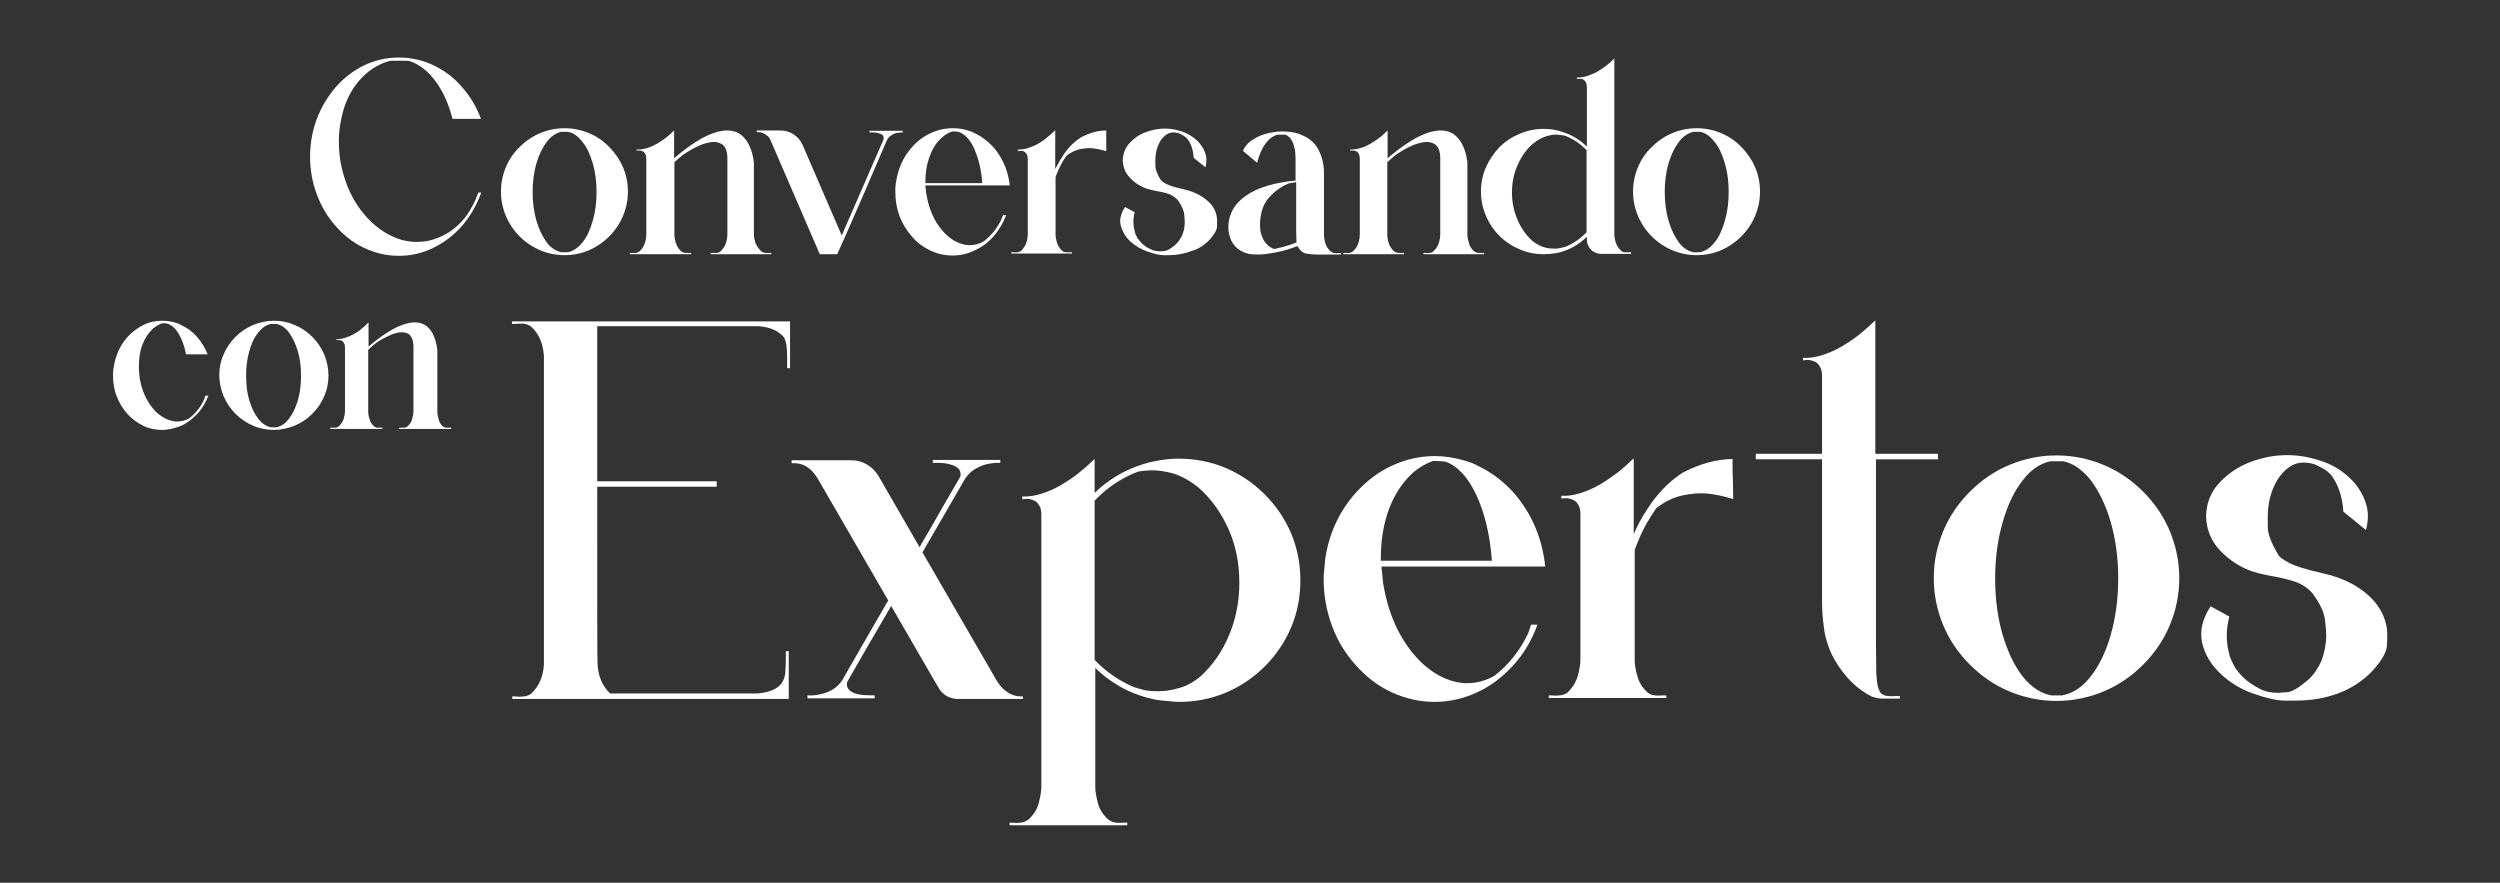 <svg xmlns="http://www.w3.org/2000/svg" xmlns:xlink="http://www.w3.org/1999/xlink" id="Capa_1" x="0px" y="0px" viewBox="0 0 774 273.3" style="enable-background:new 0 0 774 273.3;" xml:space="preserve"><rect x="0" y="0" width="774" height="273.3" fill="#333333" stroke="none"/><style type="text/css">	.st0{fill:#FFFFFF;}</style><g>	<g>		<path class="st0" d="M123.5,79.2c-1.9,0-3.7-0.2-5.5-0.6c-5.4-1.3-10-4-13.9-8.4c-2.6-2.9-4.6-6.2-6-10c-1.4-3.7-2.1-7.6-2.1-11.7   c0-4.1,0.7-8,2.1-11.7s3.4-7,6-10c2.5-2.8,5.4-5,8.7-6.6c3.4-1.6,7-2.4,10.7-2.4c3.7,0,7.3,0.8,10.7,2.4c3.3,1.6,6.2,3.7,8.7,6.6   c2.6,2.9,4.6,6.2,6,10h-8.8c-1.2-4.6-2.9-8.5-5.3-11.7c-2.3-3.1-5-5.2-8-6.2c-0.6-0.1-1.8-0.1-3.6-0.1c-1.4,0-2.3,0-2.7,0.1   c-3.8,1.1-6.9,3.2-9.5,6.3c-2.6,3.1-4.4,6.9-5.3,11.4c-0.5,2.3-0.8,4.7-0.8,7.1c0,2.9,0.3,5.7,0.9,8.3c1.2,5,3.1,9.3,5.8,12.9   c2.7,3.6,5.9,6.4,9.5,8.1c2.6,1.3,5.3,1.9,8.1,1.9c1,0,2.1-0.1,3.2-0.3c4.7-1,8.6-3.5,11.7-7.4c1.7-2.3,3-4.8,4-7.6h0.9   c-1.4,3.9-3.4,7.4-6.1,10.5c-2.5,2.8-5.4,5-8.7,6.6C130.8,78.4,127.2,79.2,123.5,79.2z"></path>		<path class="st0" d="M174.8,79c-2.6,0-5.1-0.5-7.5-1.5c-2.4-1-4.5-2.4-6.4-4.3c-1.9-1.9-3.3-4-4.3-6.4c-1-2.4-1.5-4.9-1.5-7.5   c0-2.6,0.5-5.1,1.5-7.5c1-2.4,2.4-4.5,4.3-6.3c1.9-1.9,4-3.3,6.4-4.3c2.4-1,4.9-1.5,7.5-1.5c2.6,0,5.1,0.5,7.5,1.5   c2.4,1,4.5,2.4,6.3,4.3c1.9,1.9,3.3,4,4.3,6.3c1,2.4,1.5,4.9,1.5,7.5c0,2.6-0.5,5.1-1.5,7.5c-1,2.4-2.4,4.5-4.3,6.4   c-1.9,1.9-4,3.3-6.3,4.3C179.9,78.5,177.4,79,174.8,79z M174.8,78.1l0.9,0c1.7-0.3,3.2-1.3,4.6-3s2.4-3.9,3.2-6.7   c0.8-2.7,1.2-5.7,1.2-9c0-3.2-0.4-6.2-1.2-8.9c-0.8-2.7-1.8-4.9-3.2-6.6c-1.3-1.7-2.8-2.8-4.5-3.1l-1,0c-0.3,0-0.7,0-1,0   c-1.7,0.4-3.2,1.4-4.5,3.1c-1.3,1.7-2.4,3.9-3.2,6.6c-0.8,2.7-1.2,5.7-1.2,8.9c0,3.3,0.4,6.3,1.2,9c0.8,2.7,1.9,4.9,3.2,6.7   c1.3,1.7,2.9,2.7,4.6,3L174.8,78.1z"></path>		<path class="st0" d="M235.7,77.8c0.3,0.3,0.8,0.4,1.2,0.5c0.5,0,0.9,0,1.4,0c0.2,0,0.3,0,0.5,0v0.4H220v-0.4c0.1,0,0.3,0,0.5,0   c0.5,0,0.9,0.1,1.4,0c0.5,0,0.9-0.2,1.2-0.5c0.8-0.8,1.4-1.7,1.7-2.7c0.3-1,0.4-1.9,0.4-2.5v-24c-0.1-2-0.7-3.3-1.6-3.9   c-0.9-0.6-2.1-0.9-3.4-0.7c-1.3,0.2-2.7,0.6-4,1.2c-1.3,0.6-2.4,1.2-3.3,1.8c-0.9,0.6-1.4,0.9-1.4,0.9c-0.9,0.7-1.8,1.5-2.7,2.3   v22.4c0,0.7,0.1,1.5,0.4,2.5c0.3,1,0.8,1.9,1.7,2.7c0.3,0.3,0.7,0.4,1.2,0.5c0.5,0,0.9,0,1.4,0c0.2,0,0.3,0,0.5,0v0.4H195v-0.4   c0.1,0,0.3,0,0.4,0c0.5,0,0.9,0.1,1.4,0c0.5,0,0.8-0.2,1.2-0.5c0.9-0.8,1.4-1.7,1.7-2.7c0.3-1,0.4-1.9,0.4-2.5V49.2   c0-0.6-0.1-1.1-0.3-1.5c-0.2-0.4-0.4-0.6-0.7-0.8c-0.3-0.2-0.6-0.2-0.9-0.3c-0.3,0-0.5,0-0.7,0c-0.2,0-0.3,0-0.4,0.1v-0.4   c1,0,2-0.1,3-0.4c1.2-0.3,2.2-0.8,3.3-1.4c1-0.6,1.9-1.2,2.7-1.8c0.8-0.6,1.7-1.4,2.6-2.3V49c2.2-1.9,4.4-3.6,6.8-5.1   c2.1-1.4,4.3-2.4,6.6-3.1c0,0,0,0,0,0c0,0,0.1,0,0.1,0c0.5-0.1,1-0.2,1.5-0.3c0.5-0.1,0.9-0.1,1.3-0.1h0c0,0,0.1,0,0.1,0h0   c1.8,0,3.3,0.5,4.4,1.4c1.1,0.9,2,2.1,2.6,3.5c0.6,1.4,1,2.8,1.2,4.3c0.1,0.4,0.1,0.7,0.1,1v0c0,0.2,0,1.5,0,3.7   c0,2.2,0,4.8,0,7.6c0,2.8,0,6.5,0,10.9c0,0.7,0.2,1.5,0.5,2.5C234.4,76.3,234.9,77.1,235.7,77.8z"></path>		<path class="st0" d="M259.2,78.7h-5.4l-15.2-35.2c-0.3-0.7-0.7-1.3-1.2-1.6c-0.8-0.6-1.7-1-2.6-1h-0.5v-0.5h7.3   c1.5,0,2.9,0.4,4.1,1.2c1.2,0.8,2.2,1.9,2.8,3.3l12.1,28l12.8-29.4c0.1-0.3,0.2-0.6,0.2-0.8c0-0.6-0.4-1.1-1.1-1.3   c-0.8-0.3-1.6-0.4-2.5-0.4h-0.8v-0.5h10.3v0.5H279c-0.4,0-0.9,0.1-1.5,0.2c-0.6,0.1-1.1,0.4-1.7,0.8c-0.6,0.4-1,0.9-1.3,1.6   c-2,4.6-4.2,9.7-6.5,15.1c-2.3,5.4-4.4,10-6.1,14C260.2,76.5,259.3,78.5,259.2,78.7z"></path>		<path class="st0" d="M294.9,79.1c-2.4,0-4.6-0.5-6.8-1.5c-2.1-1-4.1-2.4-5.7-4.3c-1.7-1.9-3-4-3.9-6.4c-0.9-2.4-1.3-4.9-1.3-7.5   c0-0.2,0-0.6,0-1c0-0.4,0.1-0.8,0.1-1.2c0-0.4,0.1-0.6,0.1-0.7c0.6-4.2,2.2-7.9,5-11c1.7-1.9,3.6-3.3,5.8-4.3   c2.1-1,4.4-1.5,6.8-1.5c1.6,0,3.2,0.2,4.7,0.7c0.8,0.2,1.5,0.5,2.2,0.9c2.1,1,3.9,2.4,5.6,4.2c2.7,3.1,4.4,6.8,5,11   c0,0.3,0.1,0.6,0.1,0.9h-26.1c0,0.3,0,0.6,0.1,1c0,0.4,0.1,0.8,0.1,1.1c0,0.3,0.1,0.5,0.1,0.5c0.7,4.5,2.3,8.2,4.7,11.1   c2.4,2.9,5.1,4.5,8.2,4.8c0.2,0,0.4,0,0.6,0c1.5,0,3-0.4,4.3-1.2c2.3-1.8,4.1-4,5.4-6.7c0.2-0.4,0.3-0.9,0.5-1.4h1   c-0.9,2.4-2.2,4.6-3.9,6.6c-1.7,1.9-3.6,3.3-5.8,4.3C299.6,78.6,297.3,79.1,294.9,79.1z M304.1,56.6c-0.3-4.2-1.2-7.7-2.5-10.6   c-1.3-2.9-3-4.6-4.9-5.2c-0.6-0.1-1.2-0.1-1.9-0.1c-1.2,0.4-2.2,1-3.2,1.9c-1.7,1.5-2.9,3.4-3.8,5.9c-0.9,2.4-1.3,5-1.3,7.9v0.3   H304.1z"></path>		<path class="st0" d="M342.5,40.4c0,0.1,0,0.5,0,1.1c0,0.6,0,1.4,0,2.2c0,0.8,0,1.8,0,3.1c-1.6-0.5-3-0.7-4.2-0.9   c-1.2-0.1-2.6,0-4,0.3c-1.4,0.3-2.8,1-4.1,2c-1.1,1.6-2,3.1-2.5,4.4c-0.6,1.3-0.9,2.1-0.9,2.4v17.5c0,0.7,0.1,1.5,0.4,2.5   c0.3,1,0.8,1.9,1.7,2.7c0.3,0.3,0.8,0.4,1.2,0.4c0.5,0,0.9,0,1.4,0c0.1,0,0.3,0,0.4,0v0.4h-18.8v-0.4c0.1,0,0.3,0,0.4,0   c0.5,0,0.9,0.1,1.4,0c0.4,0,0.8-0.2,1.2-0.4c0.8-0.8,1.4-1.7,1.7-2.7c0.3-1,0.4-1.9,0.4-2.5V49.3c0-0.6-0.1-1.1-0.3-1.5   c-0.2-0.3-0.4-0.6-0.7-0.8c-0.3-0.2-0.6-0.3-0.9-0.3c-0.3,0-0.5,0-0.8,0c-0.2,0-0.3,0-0.4,0.1v-0.5c1,0,2-0.1,3-0.4   c1.2-0.4,2.2-0.8,3.3-1.4c1-0.6,1.9-1.2,2.7-1.9c0.8-0.6,1.7-1.4,2.6-2.3l0,12.1c0.1-0.3,0.3-0.7,0.5-1c0.6-1.2,1.4-2.5,2.4-4   c1.5-2.1,3.2-3.7,5.1-4.9C337.2,41.2,339.8,40.4,342.5,40.4z"></path>		<path class="st0" d="M362,79c0,0-0.7,0-1.8,0c-1.2,0-2.8-0.4-4.9-1.1c-2-0.7-3.7-1.7-5.3-3.1c-1.5-1.4-2.5-3.1-3-4.9   c-0.1-0.5-0.2-1-0.2-1.4c0-1.4,0.5-2.9,1.5-4.4l3,1.6c-0.3,1-0.4,2-0.4,3c0,1.1,0.2,2.1,0.5,3.2l0,0l0,0.2   c0.1,0.3,0.3,0.7,0.6,1.3c0.3,0.6,0.8,1.2,1.5,1.9c0.7,0.7,1.5,1.3,2.6,1.8c0.9,0.5,1.9,0.7,3,0.7c0.2,0,0.7,0,1.5-0.1   c0.8-0.1,1.9-0.7,3.4-2c0.9-0.9,1.6-1.9,2.1-3.1c0.5-1.3,0.7-2.6,0.7-4c0-0.5-0.1-1.3-0.2-2.5c-0.2-1.2-0.8-2.5-1.9-4.1   c0-0.1-0.1-0.1-0.2-0.2c-0.8-0.8-1.7-1.4-2.8-1.8c-1.1-0.4-2.3-0.6-3.4-0.8c-1.2-0.2-2.3-0.5-3.3-0.8c-2-0.7-3.7-1.8-5.1-3.3   c-1.5-1.5-2.2-3.3-2.3-5.5c0.1-2.1,0.8-3.9,2.2-5.4c1.4-1.5,3-2.6,5-3.3c1.9-0.7,3.9-1.1,5.8-1.1c2,0,4.1,0.4,6.1,1.2   c1.4,0.6,2.7,1.4,3.9,2.5c1.1,1.1,2,2.3,2.5,3.8c0.3,0.7,0.4,1.5,0.4,2.3c0,0.7-0.1,1.5-0.3,2.2l-3.6-2.9c-0.2-2.4-0.8-4.4-2-5.9   l-0.5-0.5c-0.4-0.3-0.8-0.6-1.4-0.9c-0.8-0.4-1.6-0.6-2.4-0.6c-1.6,0-2.9,0.9-4.1,2.7c-1,1.8-1.5,3.7-1.5,5.9c0,0,0,0.6,0,1.7   c0,1.1,0.5,2.5,1.6,4.3h0c0,0.1,0.1,0.2,0.2,0.2v0c0.2,0.3,0.7,0.7,1.7,1.2c1,0.5,2.6,1,4.9,1.5l0.4,0.1c3.5,0.8,6.3,2.3,8.3,4.5   c1.4,1.6,2,3.4,2,5.3c0,0.1,0,0.6,0,1.7c0,1-0.8,2.4-2.2,4c-1.6,1.7-3.4,2.9-5.6,3.6C366.5,78.6,364.3,79,362,79z"></path>		<path class="st0" d="M407.5,78.8c-0.9,0-2-0.1-3.1-0.3c-1.1-0.2-2-1-2.7-2.3c-3.1,1.2-6.2,2-9.5,2.4c-0.8,0.1-1.6,0.2-2.4,0.2   c-0.6,0-1.4,0-2.5-0.1c-1-0.1-2.2-0.5-3.4-1.2c-1.1-0.7-2-1.7-2.6-2.8c-0.6-1.3-1-2.7-1-4.3c0-2.6,0.8-4.9,2.3-6.9   c2.9-3.6,7.8-6,14.7-7.1c0.8-0.1,1.5-0.3,2.3-0.3l1.5-0.2v-7c0-0.8-0.1-1.7-0.2-2.6c-0.2-1-0.5-1.9-0.9-2.7   c-0.5-0.9-1.1-1.5-2-1.9l-1.5,0c-0.4,0-0.7,0-1,0c-1.5,0.4-2.7,1.4-3.8,2.9c-1.1,1.5-1.9,3.5-2.5,5.8l-4.4-3.7   c0.6-1.4,1.6-2.5,2.8-3.3c1.2-0.8,2.6-1.5,4-1.9c1.8-0.5,3.6-0.8,5.4-0.8c1.8,0,3.5,0.2,5,0.7c0.5,0.2,1.1,0.4,1.9,0.8   c1.8,0.9,3.2,2.2,4.1,3.8c1.3,2.3,1.9,4.8,1.9,7.6c0,0.3,0,1.4,0,3.3c0,1.9,0,6.4,0,13.5l0,1.9c0,2.7,0.8,4.6,2.3,5.7   c0.4,0.3,1,0.4,1.7,0.4c0.2,0,0.5,0,0.8,0l0.5,0v0.4h-5.1C408.7,78.8,407.9,78.8,407.5,78.8z M394.5,77.1c2.3-0.5,4.6-1.1,6.8-2   l0.1,0l-0.1-3.4c0-0.5,0-5.6,0-15.3l-2.4,0.4c-2.1,0.9-4,2.2-5.5,3.8c-1.6,1.6-2.6,3.6-3,5.9c-0.2,0.9-0.3,1.8-0.3,2.7   c0,0.5,0,1.2,0.1,2.1s0.5,2,1.1,3.2C392.1,75.7,393.1,76.6,394.5,77.1z"></path>		<path class="st0" d="M456.4,77.8c0.3,0.3,0.7,0.4,1.2,0.5c0.5,0,0.9,0,1.4,0c0.2,0,0.3,0,0.5,0v0.4h-18.8v-0.4c0.1,0,0.3,0,0.5,0   c0.5,0,0.9,0.1,1.4,0c0.5,0,0.9-0.2,1.2-0.5c0.8-0.8,1.4-1.7,1.7-2.7c0.3-1,0.4-1.9,0.4-2.5v-24c-0.1-2-0.7-3.3-1.6-3.9   c-0.9-0.6-2.1-0.9-3.4-0.7c-1.3,0.2-2.7,0.6-4,1.2c-1.3,0.6-2.4,1.2-3.3,1.8c-0.9,0.6-1.4,0.9-1.4,0.9c-0.9,0.7-1.8,1.5-2.7,2.3   v22.4c0,0.7,0.1,1.5,0.4,2.5c0.3,1,0.8,1.9,1.7,2.7c0.3,0.3,0.8,0.4,1.2,0.5c0.5,0,0.9,0,1.4,0c0.2,0,0.3,0,0.5,0v0.4h-18.8v-0.4   c0.1,0,0.3,0,0.4,0c0.5,0,0.9,0.1,1.4,0c0.5,0,0.8-0.2,1.2-0.5c0.9-0.8,1.4-1.7,1.7-2.7c0.3-1,0.4-1.9,0.4-2.5V49.2   c0-0.6-0.1-1.1-0.3-1.5c-0.2-0.4-0.4-0.6-0.7-0.8c-0.3-0.2-0.6-0.2-0.9-0.3c-0.3,0-0.5,0-0.7,0c-0.2,0-0.3,0-0.4,0.1v-0.4   c1,0,2-0.1,3-0.4c1.2-0.3,2.2-0.8,3.3-1.4c1-0.6,1.9-1.2,2.7-1.8c0.8-0.6,1.7-1.4,2.6-2.3V49c2.2-1.9,4.4-3.6,6.8-5.1   c2.1-1.4,4.3-2.4,6.6-3.1c0,0,0,0,0,0c0,0,0.1,0,0.1,0c0.5-0.1,1-0.2,1.5-0.3c0.5-0.1,0.9-0.1,1.3-0.1h0c0,0,0.1,0,0.1,0h0   c1.8,0,3.3,0.5,4.4,1.4c1.1,0.9,2,2.1,2.6,3.5c0.6,1.4,1,2.8,1.2,4.3c0.1,0.4,0.1,0.7,0.1,1v0c0,0.2,0,1.5,0,3.7   c0,2.2,0,4.8,0,7.6c0,2.8,0,6.5,0,10.9c0,0.7,0.2,1.5,0.5,2.5C455,76.3,455.6,77.1,456.4,77.8z"></path>		<path class="st0" d="M502,77.7c0.3,0.3,0.7,0.4,1.2,0.4c0.5,0,0.9,0,1.4,0c0.1,0,0.3,0,0.4,0v0.5l-9.3,0c-0.8,0-1.5-0.2-2.2-0.6   c-0.7-0.4-1.2-0.9-1.6-1.6c-0.4-0.7-0.6-1.4-0.6-2.2v-0.9c0,0,0,0.1-0.1,0.1c-2.7,2.6-5.9,4.3-9.5,5c-0.1,0-0.1,0-0.2,0   c-1.2,0.2-2.4,0.3-3.6,0.3c-2.6,0-5.1-0.5-7.4-1.5c-2.4-1-4.5-2.4-6.3-4.2c-1.8-1.8-3.2-3.9-4.2-6.3c-1-2.4-1.5-4.8-1.5-7.4   c0-2.6,0.5-5.1,1.5-7.4c1-2.3,2.4-4.4,4.2-6.3c1.8-1.8,3.9-3.2,6.3-4.2c2.4-1,4.8-1.5,7.4-1.5c1.3,0,2.6,0.1,3.8,0.4   c0.6,0.1,1.3,0.3,1.9,0.5c2.9,0.9,5.5,2.4,7.7,4.6V27.2V27c0-0.6-0.1-1.1-0.3-1.5c-0.2-0.3-0.4-0.6-0.7-0.8   c-0.3-0.2-0.6-0.3-0.9-0.3s-0.5,0-0.8,0c-0.2,0-0.3,0-0.4,0.1V24c1,0,2-0.1,3-0.4c1.2-0.4,2.2-0.8,3.3-1.4c1-0.6,1.9-1.2,2.7-1.8   c0.8-0.6,1.7-1.4,2.6-2.3v9.2v45.2c0,0.7,0.1,1.5,0.4,2.5C500.6,76.1,501.1,77,502,77.7z M491.3,46.6c-1.9-2-4.2-3.6-6.8-4.6   c-0.5-0.1-1.3-0.2-2.3-0.3s-2.2,0.1-3.5,0.5c-1.3,0.4-2.6,1.1-4,2.2c-2,1.7-3.6,3.9-4.8,6.6c-1.2,2.6-1.8,5.5-1.8,8.6   c0,3,0.6,5.8,1.7,8.4c1.1,2.6,2.6,4.7,4.5,6.5c1.6,1.3,3.2,2,4.7,2.3c1.6,0.2,2.9,0.3,4,0c1.1-0.2,1.7-0.4,1.9-0.5h0h0   c2.4-1,4.5-2.5,6.3-4.4v-0.1v0V46.6z"></path>		<path class="st0" d="M525.3,79c-2.6,0-5.1-0.5-7.5-1.5c-2.4-1-4.5-2.4-6.4-4.3c-1.9-1.9-3.3-4-4.3-6.4c-1-2.4-1.5-4.9-1.5-7.5   c0-2.6,0.5-5.1,1.5-7.5c1-2.4,2.4-4.5,4.3-6.3c1.9-1.9,4-3.3,6.4-4.3c2.4-1,4.9-1.5,7.5-1.5c2.6,0,5.1,0.5,7.5,1.5   c2.4,1,4.5,2.4,6.3,4.3c1.9,1.9,3.3,4,4.3,6.3c1,2.4,1.5,4.9,1.5,7.5c0,2.6-0.5,5.1-1.5,7.5c-1,2.4-2.4,4.5-4.3,6.4   c-1.9,1.9-4,3.3-6.3,4.3C530.4,78.5,527.9,79,525.3,79z M525.3,78.1l0.9,0c1.7-0.3,3.2-1.3,4.6-3c1.4-1.7,2.4-3.9,3.2-6.7   c0.8-2.7,1.2-5.7,1.2-9c0-3.2-0.4-6.2-1.2-8.9c-0.8-2.7-1.8-4.9-3.2-6.6c-1.3-1.7-2.8-2.8-4.5-3.1l-1,0c-0.3,0-0.7,0-1,0   c-1.7,0.4-3.2,1.4-4.5,3.1c-1.3,1.7-2.4,3.9-3.2,6.6c-0.8,2.7-1.2,5.7-1.2,8.9c0,3.3,0.4,6.3,1.2,9s1.9,4.9,3.2,6.7   c1.3,1.7,2.9,2.7,4.6,3L525.3,78.1z"></path>	</g>	<g>		<path class="st0" d="M50.1,133.1c-2,0-4-0.4-5.8-1.3c-1.8-0.9-3.5-2.1-4.9-3.7c-1.4-1.6-2.5-3.4-3.3-5.5c-0.8-2-1.1-4.2-1.1-6.4   c0-0.2,0-0.5,0-0.8c0-0.4,0.1-0.7,0.1-1c0-0.3,0-0.5,0.1-0.6c0.5-3.6,1.9-6.8,4.3-9.5c1.5-1.6,3.1-2.8,4.9-3.7   c1.8-0.9,3.8-1.3,5.8-1.3c1.4,0,2.8,0.2,4.1,0.6c0.7,0.2,1.3,0.4,1.9,0.8c1.8,0.8,3.4,2,4.8,3.6c1.4,1.6,2.5,3.4,3.3,5.4h-6.7   c-0.5-2.6-1.3-4.7-2.3-6.4c-1-1.7-2.2-2.7-3.5-3.1l-0.6-0.1c-0.3,0-0.6,0-1,0c-1,0.3-1.9,0.9-2.8,1.6c-1.4,1.3-2.5,2.9-3.3,5   c-0.8,2-1.1,4.3-1.1,6.8c0,0.4,0,1.1,0.1,2.1c0.1,0.7,0.1,1.1,0.1,1.2c0.5,3.1,1.5,5.8,3,8.1c1.1,1.7,2.3,3,3.7,3.9   c1.4,1,2.9,1.5,4.4,1.7c0.2,0,0.4,0,0.5,0c1.3,0,2.6-0.3,3.8-1c1.9-1.5,3.5-3.4,4.6-5.8c0.1-0.4,0.3-0.8,0.4-1.2h0.9   c-0.8,2.1-1.9,4-3.4,5.6c-1.5,1.6-3.1,2.8-4.9,3.7C54.1,132.6,52.2,133.1,50.1,133.1z"></path>		<path class="st0" d="M84.8,133.1c-2.2,0-4.4-0.4-6.4-1.3c-2-0.8-3.9-2.1-5.5-3.7c-1.6-1.6-2.8-3.4-3.7-5.5c-0.8-2-1.3-4.2-1.3-6.4   c0-2.3,0.4-4.4,1.3-6.4c0.8-2,2.1-3.9,3.7-5.5c1.6-1.6,3.4-2.8,5.5-3.7c2-0.8,4.2-1.3,6.4-1.3c2.3,0,4.4,0.4,6.4,1.3   c2,0.8,3.9,2.1,5.5,3.7c1.6,1.6,2.8,3.4,3.7,5.5c0.8,2,1.3,4.2,1.3,6.4c0,2.2-0.4,4.4-1.3,6.4c-0.8,2-2.1,3.9-3.7,5.5   c-1.6,1.6-3.4,2.8-5.5,3.7C89.2,132.6,87,133.1,84.8,133.1z M84.8,132.3l0.7,0c1.5-0.3,2.8-1.1,3.9-2.6c1.2-1.5,2.1-3.4,2.8-5.7   c0.7-2.3,1-4.9,1-7.7c0-2.8-0.3-5.3-1-7.6c-0.7-2.3-1.6-4.2-2.7-5.7c-1.1-1.5-2.4-2.4-3.9-2.7l-0.9,0c-0.3,0-0.6,0-0.9,0   c-1.4,0.3-2.7,1.2-3.9,2.7s-2.1,3.4-2.7,5.7c-0.7,2.3-1,4.9-1,7.6c0,2.8,0.3,5.4,1,7.7s1.6,4.2,2.8,5.7c1.2,1.5,2.5,2.3,3.9,2.6   L84.8,132.3z"></path>		<path class="st0" d="M137.1,132c0.3,0.2,0.6,0.4,1,0.4c0.4,0,0.8,0,1.2,0c0.1,0,0.3,0,0.4,0v0.4h-16.1v-0.4c0.1,0,0.3,0,0.4,0   c0.4,0,0.8,0,1.2,0c0.4,0,0.7-0.2,1-0.4c0.7-0.7,1.2-1.4,1.4-2.3c0.2-0.9,0.4-1.6,0.4-2.2v-20.6c-0.1-1.7-0.6-2.8-1.4-3.4   c-0.8-0.6-1.8-0.7-2.9-0.6c-1.1,0.2-2.3,0.5-3.4,1.1c-1.1,0.5-2.1,1-2.8,1.5c-0.8,0.5-1.2,0.7-1.2,0.8c-0.8,0.6-1.6,1.3-2.3,2   v19.2c0,0.6,0.1,1.3,0.4,2.2c0.2,0.9,0.7,1.7,1.4,2.3c0.3,0.2,0.6,0.4,1,0.4c0.4,0,0.8,0,1.2,0c0.1,0,0.3,0,0.4,0v0.4h-16.1v-0.4   c0.1,0,0.3,0,0.4,0c0.4,0,0.8,0,1.2,0c0.4,0,0.7-0.2,1-0.4c0.7-0.7,1.2-1.4,1.5-2.3c0.2-0.9,0.4-1.6,0.4-2.2v-20.1   c0-0.5-0.1-0.9-0.3-1.2c-0.2-0.3-0.4-0.5-0.6-0.7c-0.3-0.1-0.5-0.2-0.8-0.2c-0.3,0-0.5,0-0.6,0c-0.2,0-0.3,0-0.3,0V105   c0.9,0,1.7-0.1,2.6-0.4c1-0.3,1.9-0.7,2.8-1.2c0.9-0.5,1.7-1,2.3-1.6c0.7-0.5,1.4-1.2,2.2-2v7.5c1.9-1.6,3.8-3.1,5.9-4.4   c1.8-1.2,3.7-2.1,5.7-2.7c0,0,0,0,0,0c0,0,0,0,0.1,0c0.4-0.1,0.9-0.2,1.3-0.3c0.4,0,0.8-0.1,1.1-0.1h0c0,0,0.1,0,0.1,0h0   c1.6,0,2.8,0.4,3.8,1.2c1,0.8,1.7,1.8,2.2,3c0.5,1.2,0.8,2.4,1,3.7c0.1,0.3,0.1,0.6,0.1,0.9v0c0,0.2,0,1.3,0,3.2   c0,1.9,0,4.1,0,6.5c0,2.4,0,5.6,0,9.4c0,0.6,0.2,1.3,0.4,2.1C136,130.7,136.4,131.4,137.1,132z"></path>	</g>	<g>		<path class="st0" d="M244.3,216.4h-85.7v-0.8l0.9,0c0.5,0.1,1,0.1,1.4,0.1c1.6,0,2.7-0.3,3.5-0.9c2.4-2.2,3.8-5.3,4-9.1   c0-0.3,0-5.5,0-15.4v-63.8c0-10.5,0-16,0-16.3c-0.3-4-1.6-7-4-9.1c-0.7-0.5-1.5-0.8-2.3-0.9l-1.1,0c-0.5,0-1,0-1.6,0.1l-0.9,0   v-0.8h86.1V114h-0.9c0-0.5,0-1.1,0-1.8v-1.9c0-3-0.4-5.1-1.1-6c-1.8-2-4.4-3.1-7.8-3.3h-49.9v48h37v1.7h-37c0,36,0,54.3,0.1,54.9   c0.2,3.8,1.5,6.8,3.9,9.1h45.5c1.3-0.1,2.7-0.3,4.1-0.8c2.7-0.9,4.2-2.6,4.6-5.3c0.1-1.4,0.2-3.1,0.2-5.2c0-0.7,0-1.3,0-1.8h0.9   V216.4z"></path>		<path class="st0" d="M316.6,216.4h-20.5c-2.1-0.2-3.8-1.1-5.1-2.8c-0.2-0.2-5.2-8.9-15.1-26l-3.2,5.5c-2.1,3.6-5.6,9.6-10.4,18   c-0.1,0.3-0.1,0.6-0.1,0.8c0,0.6,0.2,1.1,0.6,1.6c0.8,0.9,2.3,1.5,4.7,1.7l3.3,0.1v0.9H250v-0.9l1.2,0c0.8,0,1.7-0.1,2.9-0.4   c2.9-0.6,5.1-2,6.6-4.2l4.7-8.2c4.8-8.3,8-13.9,9.6-16.6l-21.7-37.5c-0.9-1.5-1.8-2.6-2.7-3.3c-0.9-0.7-1.8-1.2-2.6-1.4   c-0.8-0.2-1.5-0.3-2-0.3l-0.9,0v-0.9h18.4c1.8,0,3.4,0.4,4.9,1.3c1.5,0.9,2.7,2.1,3.6,3.6l12.7,22c0.1-0.3,1-1.7,2.5-4.3   c1.5-2.6,3.2-5.5,5.1-8.9c1.9-3.3,3.6-6.2,5-8.6c0.1-0.3,0.1-0.6,0.1-0.8c0-1.3-0.8-2.2-2.5-2.8c-1.4-0.5-2.9-0.7-4.7-0.7h-1.4   v-0.9h20.9v0.9h-1.2c-0.8,0-1.8,0.2-3,0.4c-1.2,0.3-2.4,0.8-3.6,1.5c-1.2,0.7-2.2,1.7-3.1,3l-13.2,22.8l23.2,40.1   c0.9,1.3,1.8,2.3,2.7,2.9c0.9,0.7,1.8,1.1,2.5,1.3c0.7,0.2,1.3,0.3,1.8,0.3h0.9V216.4z"></path>		<path class="st0" d="M391.6,153.1c3.6,3.6,6.3,7.7,8.2,12.2c1.9,4.6,2.8,9.4,2.8,14.4c0,5-0.9,9.8-2.8,14.4   c-1.9,4.5-4.6,8.6-8.2,12.2c-3.6,3.6-7.7,6.3-12.2,8.2c-4.6,1.9-9.4,2.8-14.4,2.8c-0.8,0-1.8-0.1-2.9-0.2c-1.2-0.1-2.2-0.2-3-0.3   c-0.9-0.1-1.4-0.2-1.4-0.2c-7-1.4-13.2-4.6-18.5-9.7c-0.1-0.1-0.1-0.1-0.1-0.1v36.9c0,1.3,0.3,2.9,0.8,4.9c0.5,2,1.6,3.7,3.3,5.2   c0.7,0.5,1.5,0.8,2.3,0.9c0.9,0.1,1.8,0,2.6,0c0.3,0,0.6,0,0.9,0v0.8h-36.4v-0.8c0.3,0,0.6,0,0.8,0c0.9,0.1,1.8,0.1,2.6,0   c0.9-0.1,1.6-0.4,2.3-0.9c1.7-1.5,2.8-3.2,3.3-5.2c0.5-2,0.8-3.6,0.8-4.9v-84.3c0-1.2-0.2-2.2-0.6-2.8c-0.4-0.7-0.8-1.2-1.4-1.5   c-0.6-0.3-1.1-0.5-1.7-0.6s-1.1-0.1-1.5,0c-0.4,0-0.6,0.1-0.7,0.1v-0.9c1.9,0.1,3.9-0.2,5.8-0.8c2.2-0.7,4.3-1.6,6.3-2.8   c2-1.2,3.8-2.4,5.3-3.6c1.5-1.2,3.2-2.7,5-4.4v10.5c4.3-4.2,9.3-7.1,15-8.9c1.2-0.4,2.4-0.7,3.6-0.9c2.4-0.5,4.9-0.8,7.4-0.8   c5,0,9.8,0.9,14.4,2.8C384,146.8,388,149.5,391.6,153.1z M371.8,209.3c3.7-3.4,6.6-7.6,8.7-12.6c2.1-5,3.2-10.4,3.2-16.2   c0-6.1-1.1-11.7-3.4-16.8c-2.3-5.1-5.4-9.4-9.3-12.8c-2.6-2.1-5.2-3.5-7.7-4.3c-2.5-0.7-4.8-1-6.8-1c-2,0.1-3.4,0.2-4.4,0.5   c-5.1,2-9.5,5-13.2,8.9v49v0.3c3.5,3.7,7.6,6.5,12.3,8.5l0.1,0c0.2,0.1,1,0.3,2.4,0.7c1.3,0.4,3,0.5,5,0.5c1.9,0,4.1-0.3,6.4-1   C367.3,212.4,369.6,211.2,371.8,209.3z"></path>		<path class="st0" d="M444.1,217.3c-4.6,0-8.9-1-13.1-2.9c-4.2-1.9-7.9-4.7-11.1-8.3c-3.3-3.6-5.8-7.7-7.5-12.3   c-1.7-4.6-2.6-9.4-2.6-14.5c0-0.5,0-1.1,0.1-1.9c0.1-0.8,0.1-1.6,0.2-2.3c0.1-0.7,0.1-1.2,0.1-1.4c1.1-8.2,4.3-15.3,9.7-21.3   c3.3-3.6,7-6.4,11.2-8.3c4.2-1.9,8.5-2.9,13.1-2.9c3.2,0,6.2,0.5,9.2,1.4c1.5,0.4,2.9,0.9,4.3,1.7c4,1.9,7.6,4.6,10.8,8.1   c5.3,6,8.5,13.1,9.7,21.3c0.1,0.6,0.1,1.1,0.2,1.7h-50.7c0,0.5,0.1,1.2,0.2,2c0.1,0.8,0.2,1.5,0.2,2.1c0.1,0.6,0.1,1,0.1,1   c1.4,8.7,4.5,15.9,9.1,21.6c4.6,5.6,9.9,8.8,15.8,9.4c0.4,0,0.8,0,1.2,0c3,0,5.8-0.8,8.4-2.3c4.4-3.4,7.9-7.8,10.4-13.1   c0.3-0.8,0.6-1.7,0.9-2.7h2c-1.7,4.7-4.2,9-7.6,12.7c-3.3,3.6-7,6.4-11.2,8.3C453.1,216.3,448.7,217.3,444.1,217.3z M461.9,173.6   c-0.6-8.1-2.3-15-4.9-20.5c-2.6-5.5-5.8-8.9-9.6-10.2c-1.1-0.1-2.3-0.2-3.7-0.2c-2.3,0.8-4.3,2-6.2,3.6c-3.2,2.9-5.7,6.6-7.5,11.4   c-1.7,4.6-2.5,9.7-2.5,15.3v0.6H461.9z"></path>		<path class="st0" d="M536.4,142.1c0,0.2,0,0.9,0,2.2c0,1.2,0,2.6,0.1,4.2c0,1.6,0.1,3.6,0.1,6c-3-0.9-5.7-1.5-8.1-1.7   c-2.4-0.2-4.9,0-7.7,0.6c-2.7,0.6-5.4,1.9-8,3.9c-2.2,3.2-3.8,6-4.9,8.5c-1.1,2.5-1.7,4.1-1.8,4.6v33.9c0,1.3,0.2,2.9,0.8,4.9   c0.5,2,1.6,3.8,3.3,5.3c0.7,0.5,1.5,0.8,2.3,0.8c0.9,0.1,1.8,0,2.6,0c0.3,0,0.6,0,0.8,0v0.8h-36.4v-0.8c0.3,0,0.6,0,0.8,0   c0.9,0.1,1.8,0.1,2.6,0c0.9-0.1,1.6-0.3,2.3-0.8c1.6-1.5,2.7-3.2,3.3-5.3c0.5-2,0.8-3.6,0.8-4.9v-45.1c0-1.2-0.2-2.2-0.6-2.8   c-0.4-0.7-0.8-1.2-1.4-1.5c-0.6-0.3-1.1-0.5-1.7-0.6s-1.1-0.1-1.5,0c-0.4,0-0.6,0.1-0.7,0.1v-0.9c1.9,0.1,3.9-0.2,5.8-0.8   c2.2-0.7,4.3-1.6,6.3-2.8c2-1.2,3.7-2.4,5.3-3.6c1.6-1.2,3.2-2.7,5-4.4l0,23.5c0.3-0.6,0.6-1.3,0.9-2c1.1-2.4,2.7-4.9,4.6-7.7   c2.9-4,6.2-7.2,9.9-9.5C526.1,143.7,531.1,142.2,536.4,142.1z"></path>		<path class="st0" d="M600.2,142.2h-19.4l0,56.8c0,4.2,0.1,7.4,0.1,9.5c0.1,0.8,0.1,1.7,0.2,2.4c0.2,1.9,0.7,3.1,1.3,3.8   c0.7,0.5,1.4,0.8,2.3,0.8c0.9,0.1,1.7,0,2.6,0c0.3,0,0.6,0,0.9,0v0.8c-0.9,0-1.6,0-2.2,0c-0.6,0-1.1,0-1.7,0c-0.5,0-0.9,0-1.1,0   c-1.5,0-2.8-0.3-3.8-0.7c-0.4-0.2-0.8-0.5-1.3-0.7c-2.4-1.4-4.5-3.2-6.4-5.4c-1.9-2.2-3.4-4.5-4.6-6.9c-1.2-2.7-2.1-5.4-2.4-8.2   c-0.4-2.8-0.6-5.6-0.6-8.5v-43.7h-20.5v-1.7h20.5v-24.1c0-1.2-0.2-2.1-0.6-2.8c-0.4-0.7-0.8-1.2-1.4-1.5c-0.6-0.3-1.1-0.5-1.7-0.6   c-0.6-0.1-1.1-0.1-1.5,0c-0.4,0-0.6,0.1-0.7,0.1v-0.8c1.9,0.1,3.9-0.2,5.8-0.8c2.2-0.7,4.3-1.6,6.3-2.8c2-1.2,3.8-2.4,5.3-3.6   c1.5-1.2,3.2-2.7,5-4.4v41.3h19.4V142.2z"></path>		<path class="st0" d="M636.7,217c-5.1,0-9.9-1-14.5-2.9c-4.6-1.9-8.7-4.7-12.3-8.3c-3.6-3.6-6.4-7.7-8.3-12.3   c-1.9-4.6-2.9-9.4-2.9-14.5c0-5.1,1-9.9,2.9-14.5c1.9-4.6,4.7-8.7,8.3-12.3c3.6-3.6,7.7-6.4,12.3-8.3c4.6-1.9,9.4-2.9,14.5-2.9   c5.1,0,9.9,1,14.5,2.9c4.6,1.9,8.7,4.7,12.3,8.3c3.6,3.6,6.4,7.7,8.3,12.3c1.9,4.6,2.9,9.4,2.9,14.5c0,5.1-1,9.9-2.9,14.5   c-1.9,4.6-4.7,8.7-8.3,12.3c-3.6,3.6-7.7,6.4-12.3,8.3C646.6,216,641.8,217,636.7,217z M636.7,215.3l1.7,0   c3.3-0.6,6.3-2.5,8.9-5.9c2.6-3.3,4.7-7.6,6.2-12.9c1.5-5.3,2.3-11.1,2.3-17.5c0-6.3-0.8-12-2.3-17.3c-1.5-5.2-3.6-9.5-6.1-12.9   c-2.6-3.3-5.5-5.4-8.7-6l-1.9,0c-0.7,0-1.3,0-2,0c-3.2,0.7-6.2,2.7-8.7,6.1c-2.6,3.3-4.6,7.6-6.1,12.9c-1.5,5.2-2.3,11-2.3,17.3   c0,6.4,0.8,12.2,2.3,17.4c1.6,5.3,3.6,9.6,6.2,12.9c2.6,3.3,5.6,5.3,8.9,5.9L636.7,215.3z"></path>		<path class="st0" d="M710.9,216.9c-0.1,0-1.3,0-3.6,0c-2.3,0-5.5-0.7-9.5-2.1c-3.8-1.3-7.2-3.3-10.2-6.1c-3-2.8-4.9-5.9-5.8-9.6   c-0.2-0.9-0.3-1.9-0.3-2.8c0-2.8,1-5.6,2.9-8.6l5.8,3.2c-0.5,2-0.8,3.9-0.8,5.9c0,2.1,0.3,4.1,0.9,6.2l0,0.1l0.1,0.3   c0.2,0.5,0.6,1.4,1.2,2.6c0.6,1.2,1.6,2.4,2.9,3.7c1.3,1.3,3,2.4,5,3.5c1.7,0.9,3.6,1.3,5.8,1.3c0.4,0,1.3-0.1,2.8-0.2   c1.5-0.1,3.7-1.4,6.6-3.9c1.8-1.7,3.1-3.7,4.1-6c0.9-2.5,1.4-5.1,1.4-7.8c0-0.9-0.1-2.5-0.4-4.8c-0.3-2.3-1.5-4.9-3.7-7.9   c-0.1-0.1-0.2-0.3-0.3-0.4c-1.5-1.6-3.3-2.8-5.5-3.5c-2.2-0.7-4.4-1.2-6.7-1.6c-2.3-0.4-4.4-0.9-6.3-1.5c-3.8-1.3-7.1-3.5-9.9-6.4   c-2.8-2.9-4.3-6.5-4.4-10.7c0.1-4.1,1.5-7.6,4.2-10.4c2.7-2.9,5.9-5,9.6-6.4c3.8-1.4,7.5-2.1,11.3-2.1c4,0,7.9,0.8,11.9,2.3   c2.8,1.1,5.3,2.7,7.5,4.8c2.2,2.1,3.8,4.5,4.8,7.3c0.5,1.4,0.8,2.9,0.8,4.5c0,1.4-0.2,2.8-0.6,4.3l-7-5.7   c-0.3-4.7-1.6-8.5-3.9-11.5l-1-0.9c-0.7-0.6-1.6-1.1-2.8-1.7c-1.5-0.8-3-1.1-4.7-1.1c-3,0-5.7,1.8-8,5.3c-2,3.4-3,7.2-3,11.4   c0,0.1,0,1.1,0,3.3c0,2.1,1.1,4.9,3.1,8.3h0c0.1,0.2,0.2,0.3,0.3,0.5v0c0.3,0.5,1.4,1.3,3.3,2.3c1.9,1,5.1,2,9.6,3l0.8,0.2   c6.8,1.5,12.1,4.4,16,8.8c2.6,3.2,3.9,6.6,3.9,10.3c0,0.2,0,1.2-0.1,3.2c-0.1,2-1.5,4.6-4.4,7.8c-3,3.2-6.7,5.6-10.8,7.1   C719.7,216.2,715.4,216.9,710.9,216.9z"></path>	</g></g></svg>